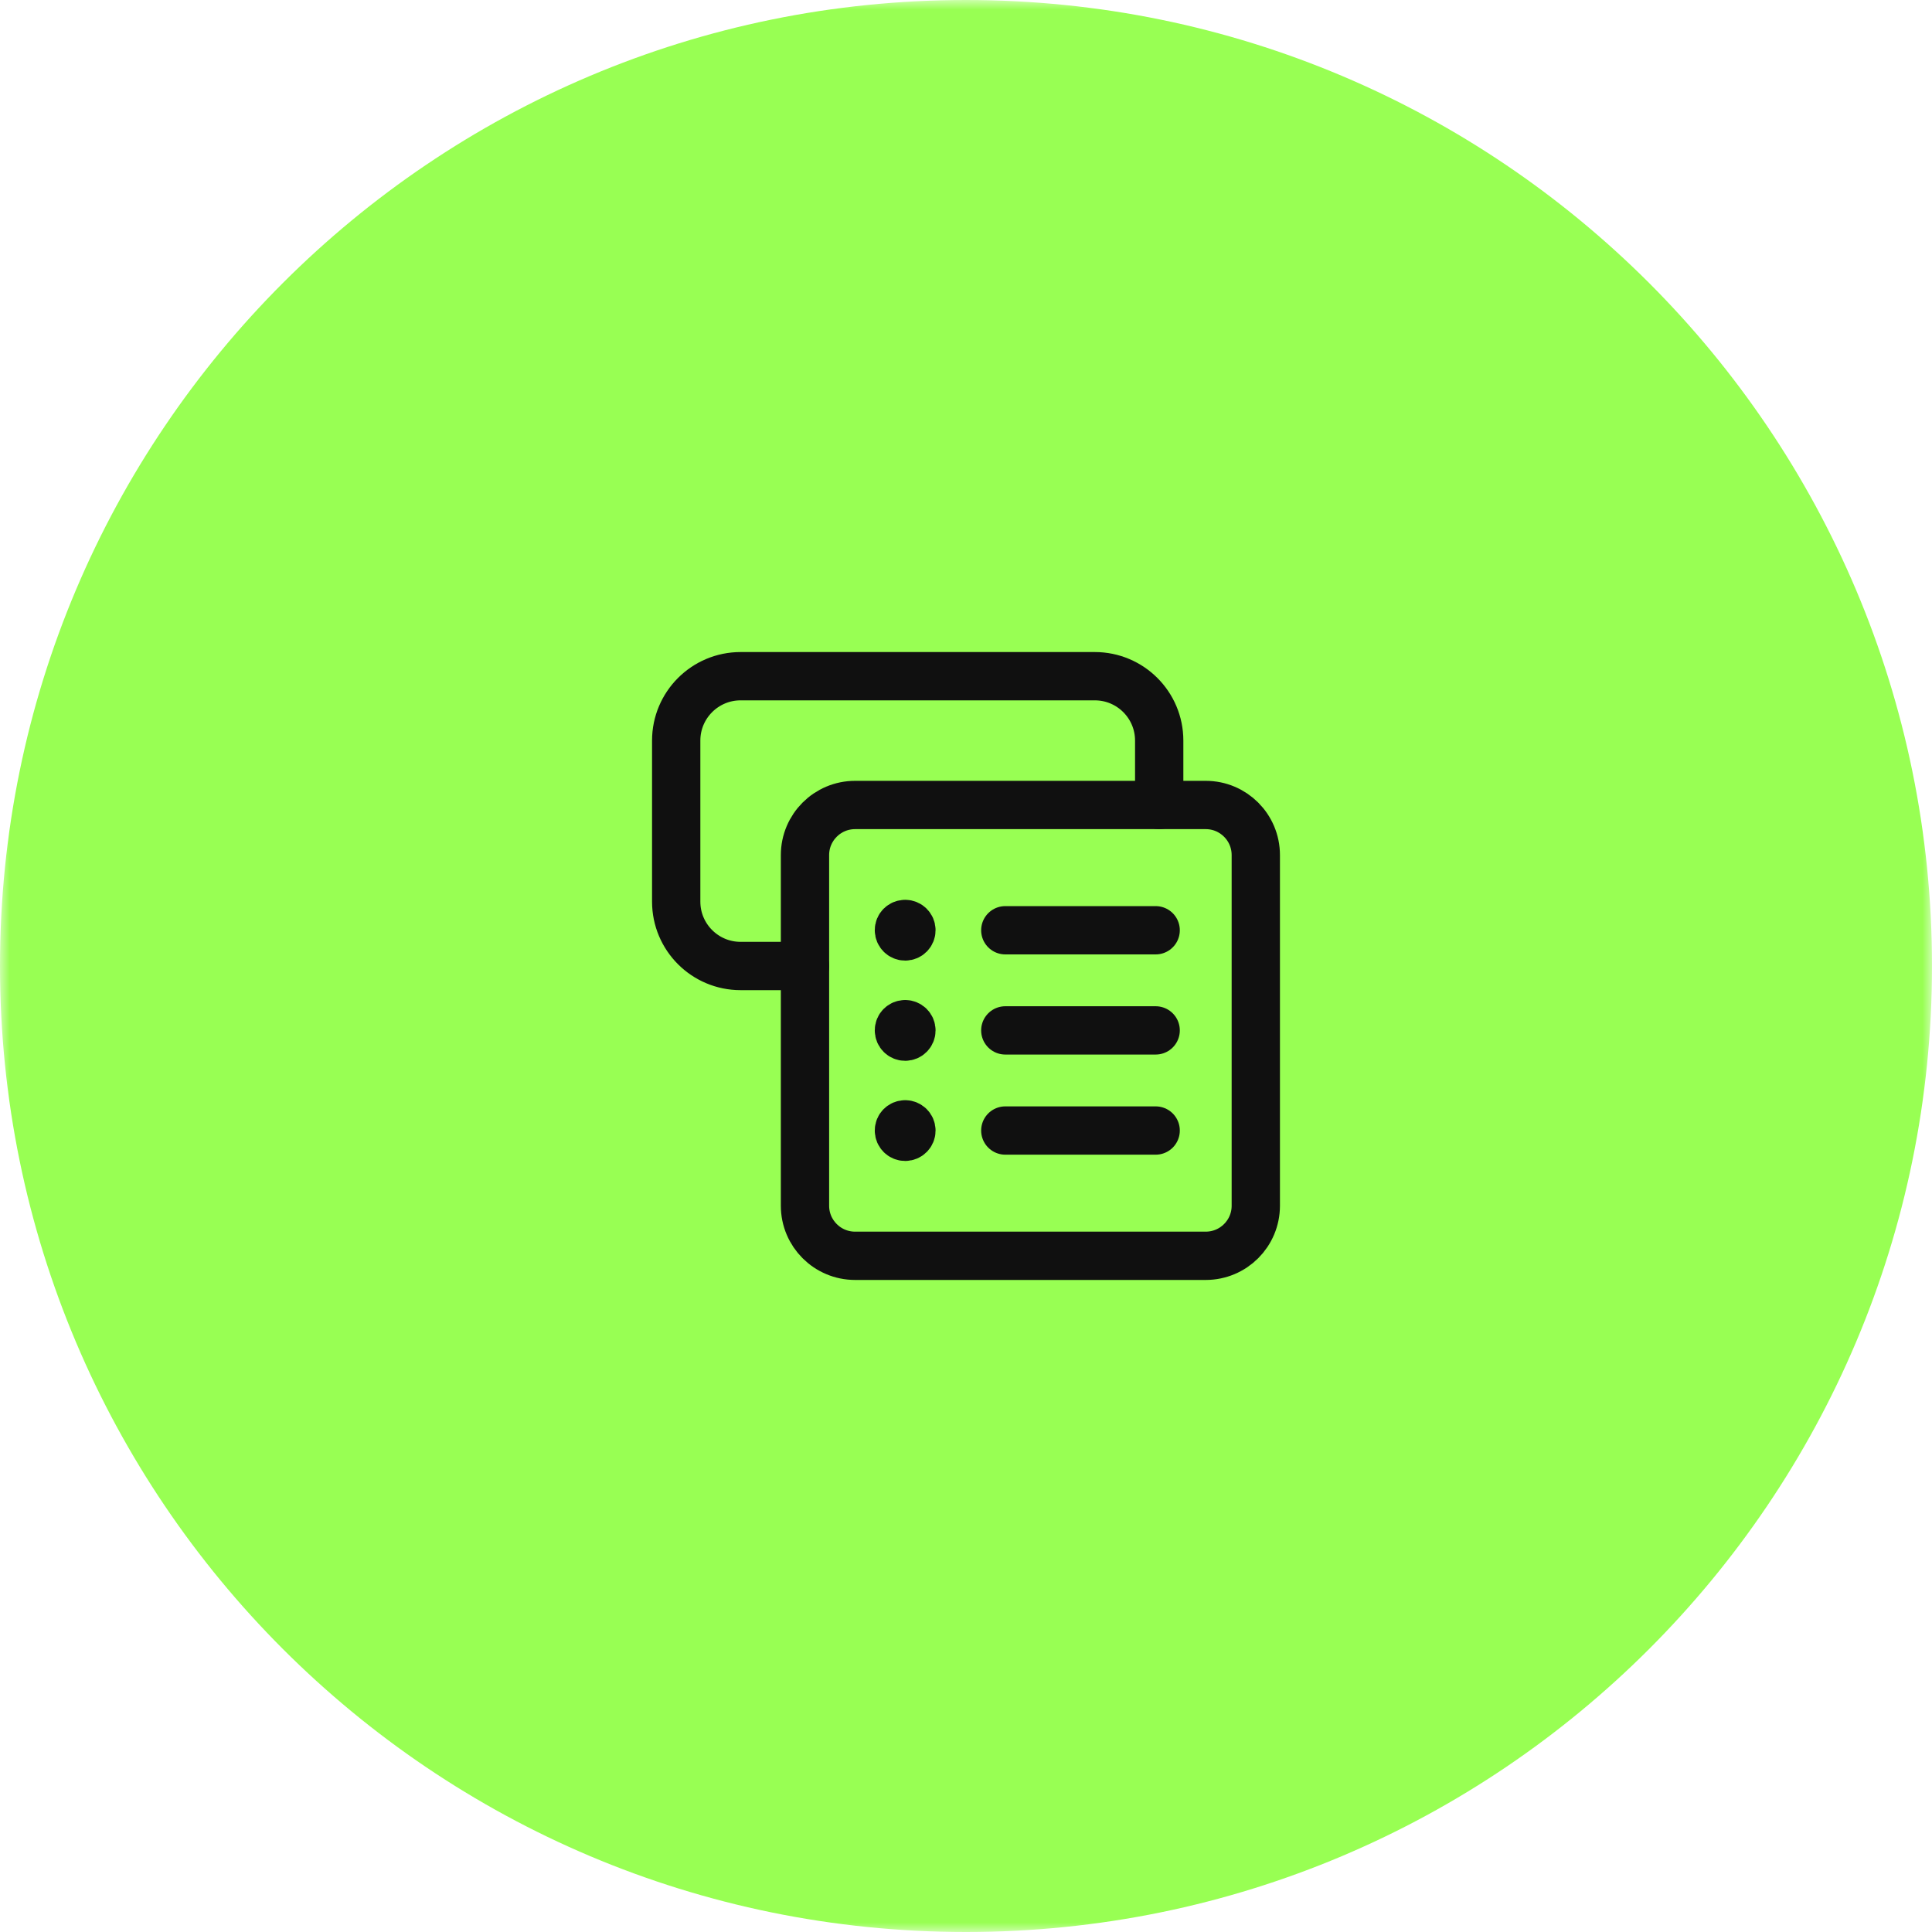 <?xml version="1.0" encoding="UTF-8"?> <svg xmlns="http://www.w3.org/2000/svg" width="100" height="100" viewBox="0 0 100 100" fill="none"><g clip-path="url(#clip0_68_5127)"><mask id="mask0_68_5127" style="mask-type:luminance" maskUnits="userSpaceOnUse" x="0" y="0" width="100" height="100"><path d="M100 0H0V100H100V0Z" fill="white"></path></mask><g mask="url(#mask0_68_5127)"><path d="M100 50C100 22.386 77.614 0 50 0C22.386 0 0 22.386 0 50C0 77.614 22.386 100 50 100C77.614 100 100 77.614 100 50Z" fill="#98FF53"></path><path d="M60 41.667V38.333C60 36.492 58.508 35 56.667 35H38.333C36.492 35 35 36.492 35 38.333V46.667C35 48.508 36.492 50 38.333 50H41.667" stroke="#101010" stroke-width="2.5" stroke-linecap="round" stroke-linejoin="round"></path><path fill-rule="evenodd" clip-rule="evenodd" d="M62.407 65H44.26C42.827 65 41.666 63.84 41.666 62.407V44.26C41.666 42.827 42.827 41.666 44.26 41.666H62.408C63.84 41.666 65 42.827 65 44.26V62.408C65 63.84 63.84 65 62.407 65Z" stroke="#101010" stroke-width="2.5" stroke-linecap="round" stroke-linejoin="round"></path><path d="M59.817 48.15H52.034" stroke="#101010" stroke-width="2.5" stroke-linecap="round" stroke-linejoin="round"></path><path d="M52.034 53.333H59.817" stroke="#101010" stroke-width="2.5" stroke-linecap="round" stroke-linejoin="round"></path><path d="M52.034 58.516H59.817" stroke="#101010" stroke-width="2.5" stroke-linecap="round" stroke-linejoin="round"></path><path d="M46.85 53.01C46.671 53.01 46.526 53.155 46.528 53.333C46.528 53.512 46.673 53.657 46.851 53.657C47.03 53.657 47.175 53.512 47.175 53.333C47.175 53.155 47.03 53.01 46.85 53.01" stroke="#101010" stroke-width="2.5" stroke-linecap="round" stroke-linejoin="round"></path><path d="M46.85 58.195C46.671 58.195 46.526 58.34 46.528 58.518C46.528 58.696 46.673 58.841 46.851 58.841C47.03 58.841 47.175 58.696 47.175 58.518C47.175 58.34 47.03 58.195 46.85 58.195" stroke="#101010" stroke-width="2.5" stroke-linecap="round" stroke-linejoin="round"></path><path d="M46.85 47.824C46.671 47.824 46.526 47.968 46.528 48.147C46.528 48.325 46.673 48.47 46.851 48.47C47.03 48.47 47.175 48.325 47.175 48.147C47.176 47.97 47.03 47.824 46.85 47.824" stroke="#101010" stroke-width="2.5" stroke-linecap="round" stroke-linejoin="round"></path></g></g><defs><clipPath id="clip0_68_5127"><rect width="100" height="100" fill="white"></rect></clipPath></defs></svg> 